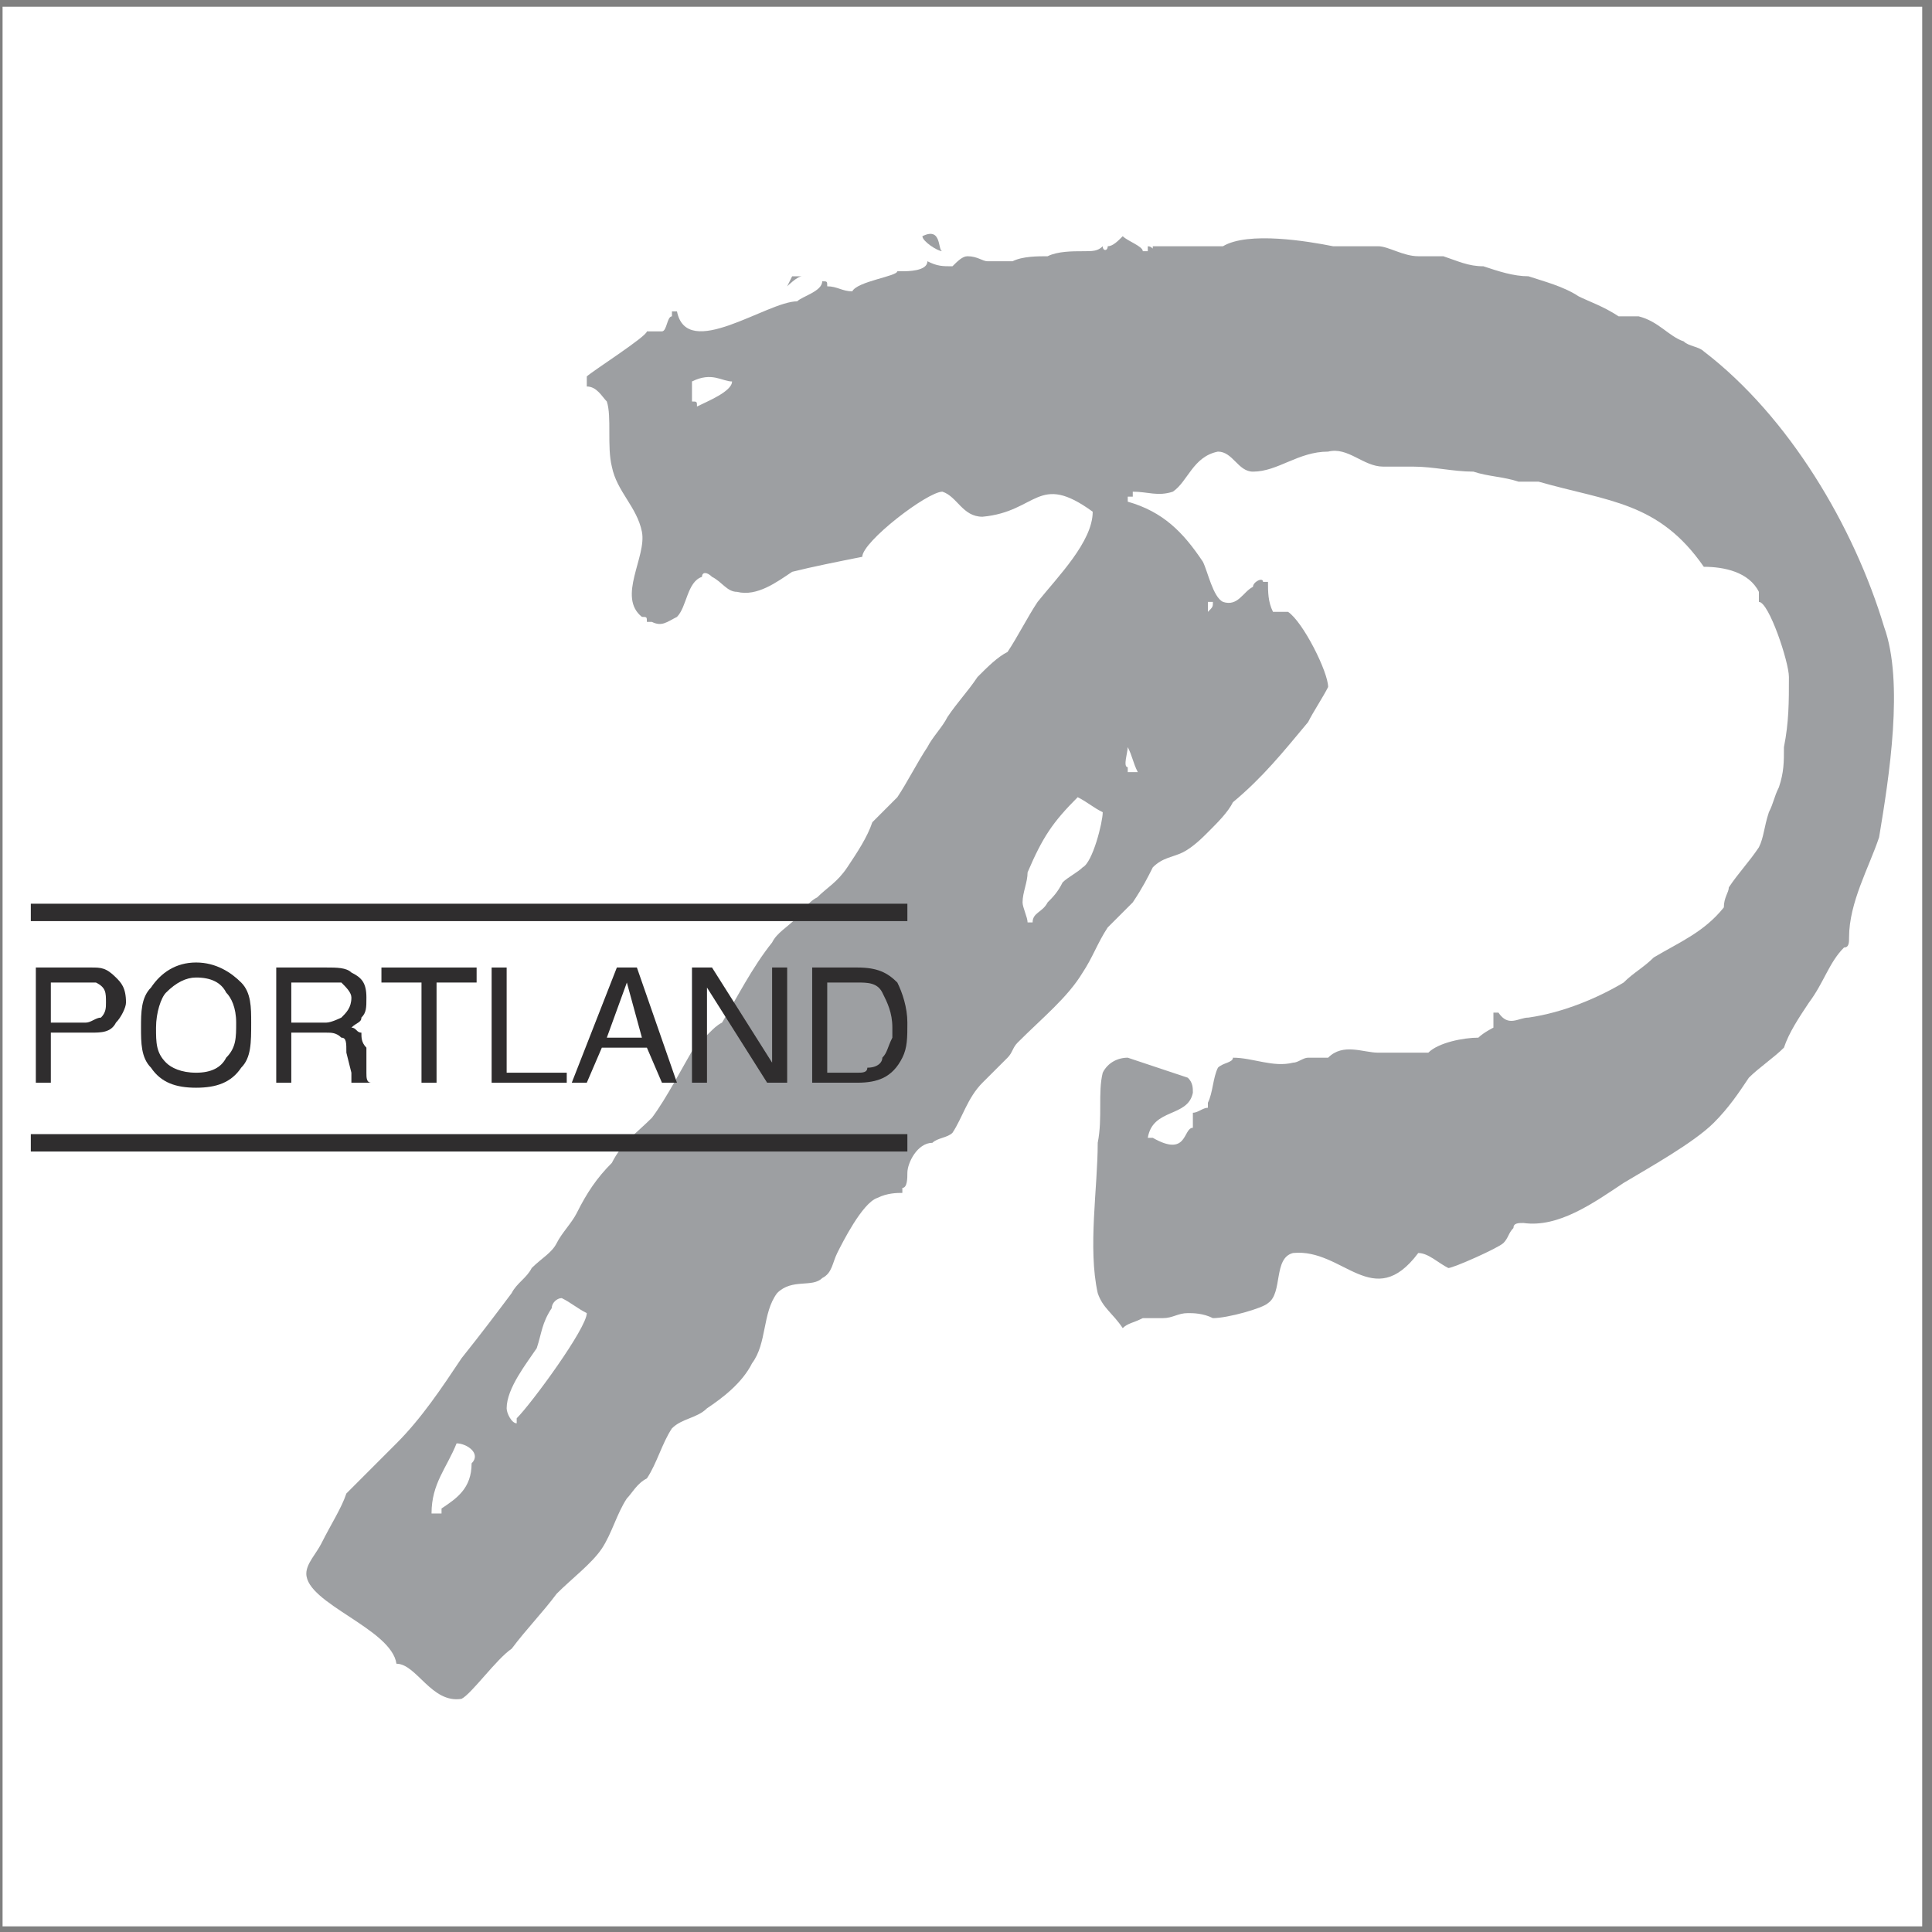 <?xml version="1.0" encoding="UTF-8"?>
<svg xmlns="http://www.w3.org/2000/svg" xmlns:xlink="http://www.w3.org/1999/xlink" width="194pt" height="194pt" viewBox="0 0 194 194" version="1.1">
<rect x="0" y="0" width="194" height="194" fill="#808080" stroke="none"/>
<g id="surface1">
<path style=" stroke:none;fill-rule:evenodd;fill:rgb(100%,100%,100%);fill-opacity:1;" d="M 0.258 0.676 L 193.016 0.676 L 193.016 193.434 L 0.258 193.434 L 0.258 0.676 "/>
<path style=" stroke:none;fill-rule:evenodd;fill:rgb(61.6%,62.399%,63.499%);fill-opacity:1;" d="M 92.621 23.719 C 94.633 22.715 94.129 25.227 94.633 25.227 C 94.129 25.227 92.621 24.223 92.621 23.719 "/>
<path style=" stroke:none;fill-rule:evenodd;fill:rgb(61.6%,62.399%,63.499%);fill-opacity:1;" d="M 79.543 27.742 C 80.047 27.742 80.047 27.742 80.551 27.742 C 80.047 27.742 79.043 28.75 79.043 28.75 L 79.543 27.742 "/>
<path style=" stroke:none;fill-rule:evenodd;fill:rgb(61.6%,62.399%,63.499%);fill-opacity:1;" d="M 112.738 23.719 C 113.242 24.223 114.754 24.727 114.754 25.227 L 115.254 25.227 L 115.254 24.727 C 115.758 24.727 115.758 25.227 115.758 24.727 C 118.273 24.727 120.285 24.727 122.801 24.727 C 125.312 23.215 131.352 24.223 133.863 24.727 C 135.371 24.727 136.883 24.727 138.391 24.727 C 139.398 24.727 140.906 25.73 142.414 25.73 C 143.422 25.73 143.926 25.73 144.93 25.73 C 146.438 26.234 147.445 26.738 148.953 26.738 C 150.465 27.238 151.973 27.742 153.48 27.742 C 154.988 28.246 157 28.75 158.512 29.754 C 159.516 30.258 161.023 30.762 162.535 31.766 C 163.035 31.766 164.043 31.766 164.547 31.766 C 166.559 32.27 167.562 33.777 169.07 34.281 C 169.574 34.785 170.582 34.785 171.086 35.285 C 179.633 41.824 186.172 52.891 189.191 62.949 C 191.203 68.484 189.695 78.039 188.688 84.074 C 187.684 87.094 185.672 90.613 185.672 94.133 C 185.672 94.637 185.672 95.141 185.168 95.141 C 183.656 96.648 183.156 98.66 181.645 100.672 C 180.641 102.18 179.633 103.691 179.133 105.199 C 178.125 106.207 176.617 107.211 175.609 108.219 C 174.605 109.727 173.598 111.234 172.09 112.742 C 170.078 114.754 165.551 117.27 163.035 118.781 C 160.02 120.789 156.496 123.305 152.977 122.805 C 152.473 122.805 151.973 122.805 151.973 123.305 C 151.469 123.809 151.469 124.312 150.965 124.816 C 150.465 125.316 145.938 127.328 145.434 127.328 C 144.426 126.828 143.422 125.82 142.414 125.82 C 137.887 131.855 134.871 125.316 129.84 125.82 C 127.828 126.324 128.836 129.844 127.324 130.852 C 126.824 131.352 123.301 132.359 121.793 132.359 C 120.789 131.855 119.781 131.855 119.277 131.855 C 118.273 131.855 117.77 132.359 116.766 132.359 C 116.262 132.359 115.254 132.359 114.754 132.359 C 113.746 132.863 113.242 132.863 112.738 133.363 C 111.734 131.855 110.73 131.352 110.227 129.844 C 109.219 125.316 110.227 119.281 110.227 114.754 C 110.73 112.242 110.227 109.727 110.73 107.715 C 111.23 106.707 112.238 106.207 113.242 106.207 L 119.277 108.219 C 119.781 108.719 119.781 109.223 119.781 109.727 C 119.277 112.242 115.758 111.234 115.254 114.254 C 115.254 114.254 115.254 114.254 115.758 114.254 C 119.277 116.266 118.777 113.246 119.781 113.246 C 119.781 112.742 119.781 112.242 119.781 111.738 C 120.285 111.738 120.789 111.234 121.289 111.234 L 121.289 110.73 C 121.793 109.727 121.793 108.219 122.297 107.211 C 122.801 106.707 123.805 106.707 123.805 106.207 C 125.816 106.207 127.828 107.211 129.84 106.707 C 130.344 106.707 130.848 106.207 131.352 106.207 C 132.355 106.207 132.859 106.207 133.363 106.207 C 134.871 104.695 136.883 105.703 138.391 105.703 C 139.898 105.703 141.91 105.703 143.422 105.703 C 144.426 104.695 146.941 104.195 148.449 104.195 C 148.953 103.691 149.961 103.188 149.961 103.188 C 149.961 102.684 149.961 102.18 149.961 101.68 L 150.465 101.68 C 151.469 103.188 152.473 102.18 153.48 102.18 C 157 101.68 160.523 100.168 163.035 98.66 C 164.043 97.656 165.047 97.152 166.055 96.145 C 168.57 94.637 171.086 93.633 173.098 91.117 C 173.098 90.109 173.598 89.605 173.598 89.105 C 174.605 87.598 175.609 86.59 176.617 85.082 C 177.121 84.074 177.121 83.07 177.621 81.559 C 178.125 80.555 178.125 80.051 178.629 79.047 C 179.133 77.535 179.133 76.531 179.133 75.02 C 179.633 72.508 179.633 70.496 179.633 67.98 C 179.633 66.473 177.621 60.438 176.617 60.438 L 176.617 59.43 C 175.609 57.418 173.098 56.914 171.086 56.914 C 166.559 50.375 161.527 50.375 154.484 48.363 C 153.48 48.363 152.977 48.363 152.473 48.363 C 150.965 47.859 149.457 47.859 147.949 47.359 C 145.938 47.359 143.926 46.855 141.91 46.855 C 140.906 46.855 139.898 46.855 138.895 46.855 C 136.883 46.855 135.371 44.844 133.363 45.348 C 130.344 45.348 128.332 47.359 125.816 47.359 C 124.309 47.359 123.805 45.348 122.297 45.348 C 119.781 45.852 119.277 48.363 117.77 49.371 C 116.262 49.871 115.254 49.371 113.746 49.371 C 113.746 49.871 113.746 49.871 113.746 49.871 C 113.746 49.871 113.746 49.871 113.242 49.871 C 113.242 49.871 113.242 49.871 113.242 50.375 C 116.766 51.383 118.777 53.395 120.789 56.41 C 121.289 57.418 121.793 59.934 122.801 60.438 C 124.309 60.938 124.812 59.43 125.816 58.926 C 125.816 58.426 126.824 57.922 126.824 58.426 C 126.824 58.426 126.824 58.426 127.324 58.426 C 127.324 59.43 127.324 60.438 127.828 61.441 C 128.332 61.441 128.836 61.441 129.34 61.441 C 130.848 62.449 133.363 67.477 133.363 68.984 C 132.859 69.992 131.852 71.5 131.352 72.508 C 128.836 75.523 126.824 78.039 123.805 80.555 C 123.301 81.559 122.297 82.566 121.289 83.57 C 120.789 84.074 119.781 85.082 118.777 85.586 C 117.77 86.086 116.766 86.086 115.758 87.094 C 115.254 88.098 114.754 89.105 113.746 90.613 C 113.242 91.117 112.238 92.121 111.23 93.129 C 110.227 94.637 109.723 96.145 108.715 97.656 C 107.207 100.168 104.691 102.18 102.18 104.695 C 101.676 105.199 101.676 105.703 101.172 106.207 C 100.164 107.211 99.664 107.715 98.656 108.719 C 97.148 110.23 96.645 112.242 95.641 113.75 C 95.137 114.254 94.129 114.254 93.629 114.754 C 92.117 114.754 91.113 116.77 91.113 117.773 C 91.113 118.277 91.113 119.281 90.609 119.281 L 90.609 119.785 C 90.105 119.785 89.102 119.785 88.094 120.289 C 86.586 120.789 84.574 124.816 84.07 125.82 C 83.57 126.828 83.57 127.832 82.562 128.336 C 81.555 129.34 79.543 128.336 78.035 129.844 C 76.527 131.855 77.031 134.875 75.52 136.887 C 74.516 138.898 72.504 140.406 70.992 141.414 C 69.988 142.418 68.48 142.418 67.473 143.426 C 66.469 144.934 65.965 146.945 64.957 148.453 C 63.953 148.957 63.449 149.965 62.945 150.465 C 61.941 151.977 61.438 153.988 60.434 155.496 C 59.426 157.004 57.414 158.512 55.906 160.023 C 54.398 162.035 52.887 163.543 51.379 165.555 C 49.871 166.562 47.355 170.082 46.348 170.586 C 43.332 171.086 41.824 167.062 39.809 167.062 C 39.309 163.543 30.758 161.027 30.758 158.012 C 30.758 157.004 31.762 156 32.266 154.992 C 33.273 152.98 34.277 151.473 34.781 149.965 C 36.289 148.453 38.301 146.441 39.809 144.934 C 42.324 142.418 44.336 139.402 46.348 136.383 C 48.359 133.867 49.871 131.855 51.379 129.844 C 51.883 128.84 52.887 128.336 53.391 127.328 C 54.398 126.324 55.402 125.82 55.906 124.816 C 56.406 123.809 57.414 122.805 57.918 121.797 C 58.922 119.785 59.93 118.277 61.438 116.77 C 62.445 114.754 63.953 113.75 65.461 112.242 C 66.969 110.23 68.48 107.211 69.988 104.695 C 70.992 104.195 71.496 103.188 72.504 102.684 C 74.012 100.168 75.52 97.152 77.531 94.637 C 78.035 93.633 79.043 93.129 80.047 92.121 C 80.551 91.621 81.055 90.613 82.059 90.109 C 83.066 89.105 84.07 88.602 85.078 87.094 C 86.082 85.586 87.09 84.074 87.594 82.566 C 88.598 81.559 89.102 81.059 90.105 80.051 C 91.113 78.543 92.117 76.531 93.125 75.02 C 93.629 74.016 94.633 73.012 95.137 72.004 C 96.145 70.496 97.148 69.488 98.156 67.98 C 99.16 66.973 100.164 65.969 101.172 65.465 C 102.18 63.957 103.184 61.945 104.191 60.438 C 106.203 57.922 109.723 54.398 109.723 51.383 C 104.191 47.359 104.191 51.383 98.656 51.887 C 96.645 51.887 96.145 49.871 94.633 49.371 C 93.125 49.371 86.586 54.398 86.586 55.91 C 84.07 56.41 81.555 56.914 79.543 57.418 C 78.035 58.426 76.023 59.934 74.012 59.43 C 73.008 59.43 72.504 58.426 71.496 57.922 C 70.992 57.418 70.492 57.418 70.492 57.922 C 68.98 58.426 68.98 60.938 67.977 61.945 C 66.969 62.449 66.469 62.949 65.461 62.449 C 65.461 62.449 65.461 62.449 64.957 62.449 C 64.957 61.945 64.957 61.945 64.457 61.945 C 61.941 59.934 64.957 55.91 64.457 53.395 C 63.953 50.879 61.941 49.371 61.438 46.855 C 60.934 44.844 61.438 41.824 60.934 40.316 C 60.434 39.812 59.93 38.809 58.922 38.809 C 58.922 38.305 58.922 37.801 58.922 37.801 C 59.426 37.301 64.957 33.777 64.957 33.273 C 65.461 33.273 65.965 33.273 66.469 33.273 C 66.969 33.273 66.969 31.766 67.473 31.766 L 67.473 31.266 C 67.473 31.266 67.473 31.266 67.977 31.266 C 68.98 36.293 77.031 30.258 80.047 30.258 C 80.551 29.754 82.562 29.254 82.562 28.246 C 83.066 28.246 83.066 28.246 83.066 28.75 C 84.07 28.75 84.574 29.254 85.582 29.254 C 86.082 28.246 90.105 27.742 90.105 27.238 L 90.609 27.238 C 91.113 27.238 93.125 27.238 93.125 26.234 C 94.129 26.738 94.633 26.738 95.641 26.738 C 96.145 26.234 96.645 25.73 97.148 25.73 C 98.156 25.73 98.656 26.234 99.16 26.234 C 100.164 26.234 101.172 26.234 101.676 26.234 C 102.68 25.73 104.191 25.73 105.195 25.73 C 106.203 25.227 107.711 25.227 108.715 25.227 C 109.723 25.227 110.227 25.227 110.73 24.727 C 110.73 25.227 111.23 25.227 111.23 24.727 C 111.734 24.727 112.238 24.223 112.738 23.719 Z M 69.484 38.305 C 69.484 38.809 69.484 39.812 69.484 40.316 C 69.988 40.316 69.988 40.316 69.988 40.82 C 70.992 40.316 73.508 39.312 73.508 38.305 C 72.504 38.305 71.496 37.301 69.484 38.305 Z M 121.289 60.438 C 121.289 60.938 121.289 60.938 121.289 61.441 C 121.793 60.938 121.793 60.938 121.793 60.438 C 121.793 60.438 121.793 60.438 121.289 60.438 Z M 113.242 75.02 C 113.242 75.523 112.738 77.035 113.242 77.035 C 113.242 77.035 113.242 77.035 113.242 77.535 C 113.746 77.535 113.746 77.535 114.25 77.535 C 113.746 76.531 113.746 76.027 113.242 75.02 Z M 108.215 80.051 C 105.699 82.566 104.691 84.074 103.184 87.598 C 103.184 88.602 102.68 89.605 102.68 90.613 C 102.68 91.117 103.184 92.121 103.184 92.625 C 103.184 92.625 103.184 92.625 103.688 92.625 C 103.688 91.621 104.691 91.621 105.195 90.613 C 105.699 90.109 106.203 89.605 106.703 88.602 C 107.207 88.098 108.215 87.598 108.715 87.094 C 109.723 86.59 110.73 82.566 110.73 81.559 C 109.723 81.059 109.219 80.555 108.215 80.051 Z M 56.406 130.348 C 55.906 130.348 55.402 130.852 55.402 131.352 C 54.398 132.863 54.398 133.867 53.895 135.379 C 52.887 136.887 50.875 139.402 50.875 141.414 C 50.875 141.914 51.379 142.922 51.883 142.922 C 51.883 142.418 51.883 142.418 51.883 142.418 C 53.391 140.91 58.922 133.363 58.922 131.855 C 57.918 131.352 57.414 130.852 56.406 130.348 Z M 45.848 144.934 C 44.84 147.449 43.332 148.957 43.332 151.977 C 43.836 151.977 43.836 151.977 44.336 151.977 L 44.336 151.473 C 45.848 150.465 47.355 149.461 47.355 146.945 C 48.359 145.941 46.852 144.934 45.848 144.934 "/>
<path style=" stroke:none;fill-rule:evenodd;fill:rgb(18.399%,17.599%,17.999%);fill-opacity:1;" d="M 91.113 90.746 L 3.094 90.746 L 3.094 92.492 L 91.113 92.492 L 91.113 90.746 "/>
<path style=" stroke:none;fill-rule:evenodd;fill:rgb(18.399%,17.599%,17.999%);fill-opacity:1;" d="M 10.641 100.672 C 10.641 101.176 10.641 101.68 10.137 102.18 C 9.633 102.18 9.129 102.684 8.625 102.684 L 5.105 102.684 L 5.105 98.66 L 8.625 98.66 C 9.129 98.66 9.633 98.66 9.633 98.66 C 10.641 99.164 10.641 99.668 10.641 100.672 Z M 3.598 108.719 L 5.105 108.719 L 5.105 103.691 L 9.129 103.691 C 10.137 103.691 11.141 103.691 11.645 102.684 C 12.148 102.18 12.652 101.176 12.652 100.672 C 12.652 99.164 12.148 98.66 11.645 98.156 C 10.641 97.152 10.137 97.152 9.129 97.152 L 3.598 97.152 L 3.598 108.719 "/>
<path style=" stroke:none;fill-rule:evenodd;fill:rgb(18.399%,17.599%,17.999%);fill-opacity:1;" d="M 19.691 107.715 C 18.184 107.715 17.176 107.211 16.676 106.707 C 15.668 105.703 15.668 104.695 15.668 103.188 C 15.668 101.68 16.172 100.168 16.676 99.668 C 17.68 98.66 18.688 98.156 19.691 98.156 C 21.199 98.156 22.207 98.66 22.711 99.668 C 23.215 100.168 23.715 101.176 23.715 102.684 C 23.715 104.195 23.715 105.199 22.711 106.207 C 22.207 107.211 21.199 107.715 19.691 107.715 Z M 19.691 96.648 C 17.68 96.648 16.172 97.656 15.164 99.164 C 14.16 100.168 14.16 101.68 14.16 103.188 C 14.16 104.695 14.16 106.207 15.164 107.211 C 16.172 108.719 17.68 109.223 19.691 109.223 C 21.703 109.223 23.215 108.719 24.219 107.211 C 25.223 106.207 25.223 104.695 25.223 102.684 C 25.223 101.176 25.223 99.668 24.219 98.66 C 23.215 97.656 21.703 96.648 19.691 96.648 "/>
<path style=" stroke:none;fill-rule:evenodd;fill:rgb(18.399%,17.599%,17.999%);fill-opacity:1;" d="M 29.25 102.684 L 29.25 98.66 L 32.77 98.66 C 33.773 98.66 33.773 98.66 34.277 98.66 C 34.781 99.164 35.285 99.668 35.285 100.168 C 35.285 101.176 34.781 101.68 34.277 102.18 C 34.277 102.18 33.273 102.684 32.77 102.684 Z M 27.738 108.719 L 29.25 108.719 L 29.25 103.691 L 32.77 103.691 C 33.273 103.691 33.773 103.691 34.277 104.195 C 34.781 104.195 34.781 104.695 34.781 105.703 L 35.285 107.715 C 35.285 108.219 35.285 108.219 35.285 108.719 L 37.297 108.719 C 36.793 108.719 36.793 108.219 36.793 107.715 C 36.793 107.715 36.793 107.211 36.793 106.707 L 36.793 105.199 C 36.289 104.695 36.289 104.195 36.289 103.691 C 35.785 103.691 35.785 103.188 35.285 103.188 C 35.785 102.684 36.289 102.684 36.289 102.18 C 36.793 101.68 36.793 101.176 36.793 100.168 C 36.793 98.66 36.289 98.156 35.285 97.656 C 34.781 97.152 33.773 97.152 32.77 97.152 L 27.738 97.152 L 27.738 108.719 "/>
<path style=" stroke:none;fill-rule:evenodd;fill:rgb(18.399%,17.599%,17.999%);fill-opacity:1;" d="M 47.859 97.152 L 47.859 98.66 L 43.836 98.66 L 43.836 108.719 L 42.324 108.719 L 42.324 98.66 L 38.301 98.66 L 38.301 97.152 L 47.859 97.152 "/>
<path style=" stroke:none;fill-rule:evenodd;fill:rgb(18.399%,17.599%,17.999%);fill-opacity:1;" d="M 49.367 97.152 L 50.875 97.152 L 50.875 107.715 L 56.91 107.715 L 56.91 108.719 L 49.367 108.719 L 49.367 97.152 "/>
<path style=" stroke:none;fill-rule:evenodd;fill:rgb(18.399%,17.599%,17.999%);fill-opacity:1;" d="M 64.457 104.195 L 62.945 98.66 L 60.934 104.195 Z M 61.941 97.152 L 63.953 97.152 L 67.977 108.719 L 66.469 108.719 L 64.957 105.199 L 60.434 105.199 L 58.922 108.719 L 57.414 108.719 L 61.941 97.152 "/>
<path style=" stroke:none;fill-rule:evenodd;fill:rgb(18.399%,17.599%,17.999%);fill-opacity:1;" d="M 69.484 97.152 L 71.496 97.152 L 77.531 106.707 L 77.531 97.152 L 79.043 97.152 L 79.043 108.719 L 77.031 108.719 L 70.992 99.164 L 70.992 108.719 L 69.484 108.719 L 69.484 97.152 "/>
<path style=" stroke:none;fill-rule:evenodd;fill:rgb(18.399%,17.599%,17.999%);fill-opacity:1;" d="M 83.066 107.715 L 83.066 98.66 L 86.082 98.66 C 87.09 98.66 88.094 98.66 88.598 99.668 C 89.102 100.672 89.605 101.68 89.605 103.188 C 89.605 103.691 89.605 103.691 89.605 104.195 C 89.102 105.199 89.102 105.703 88.598 106.207 C 88.598 106.707 88.094 107.211 87.09 107.211 C 87.09 107.715 86.586 107.715 86.082 107.715 Z M 81.555 108.719 L 86.082 108.719 C 88.094 108.719 89.605 108.219 90.609 106.207 C 91.113 105.199 91.113 104.195 91.113 102.684 C 91.113 101.176 90.609 99.668 90.105 98.66 C 89.102 97.656 88.094 97.152 86.082 97.152 L 81.555 97.152 L 81.555 108.719 "/>
<path style=" stroke:none;fill-rule:evenodd;fill:rgb(18.399%,17.599%,17.999%);fill-opacity:1;" d="M 91.113 113.883 L 3.094 113.883 L 3.094 115.629 L 91.113 115.629 L 91.113 113.883 "/>
</g>
</svg>
